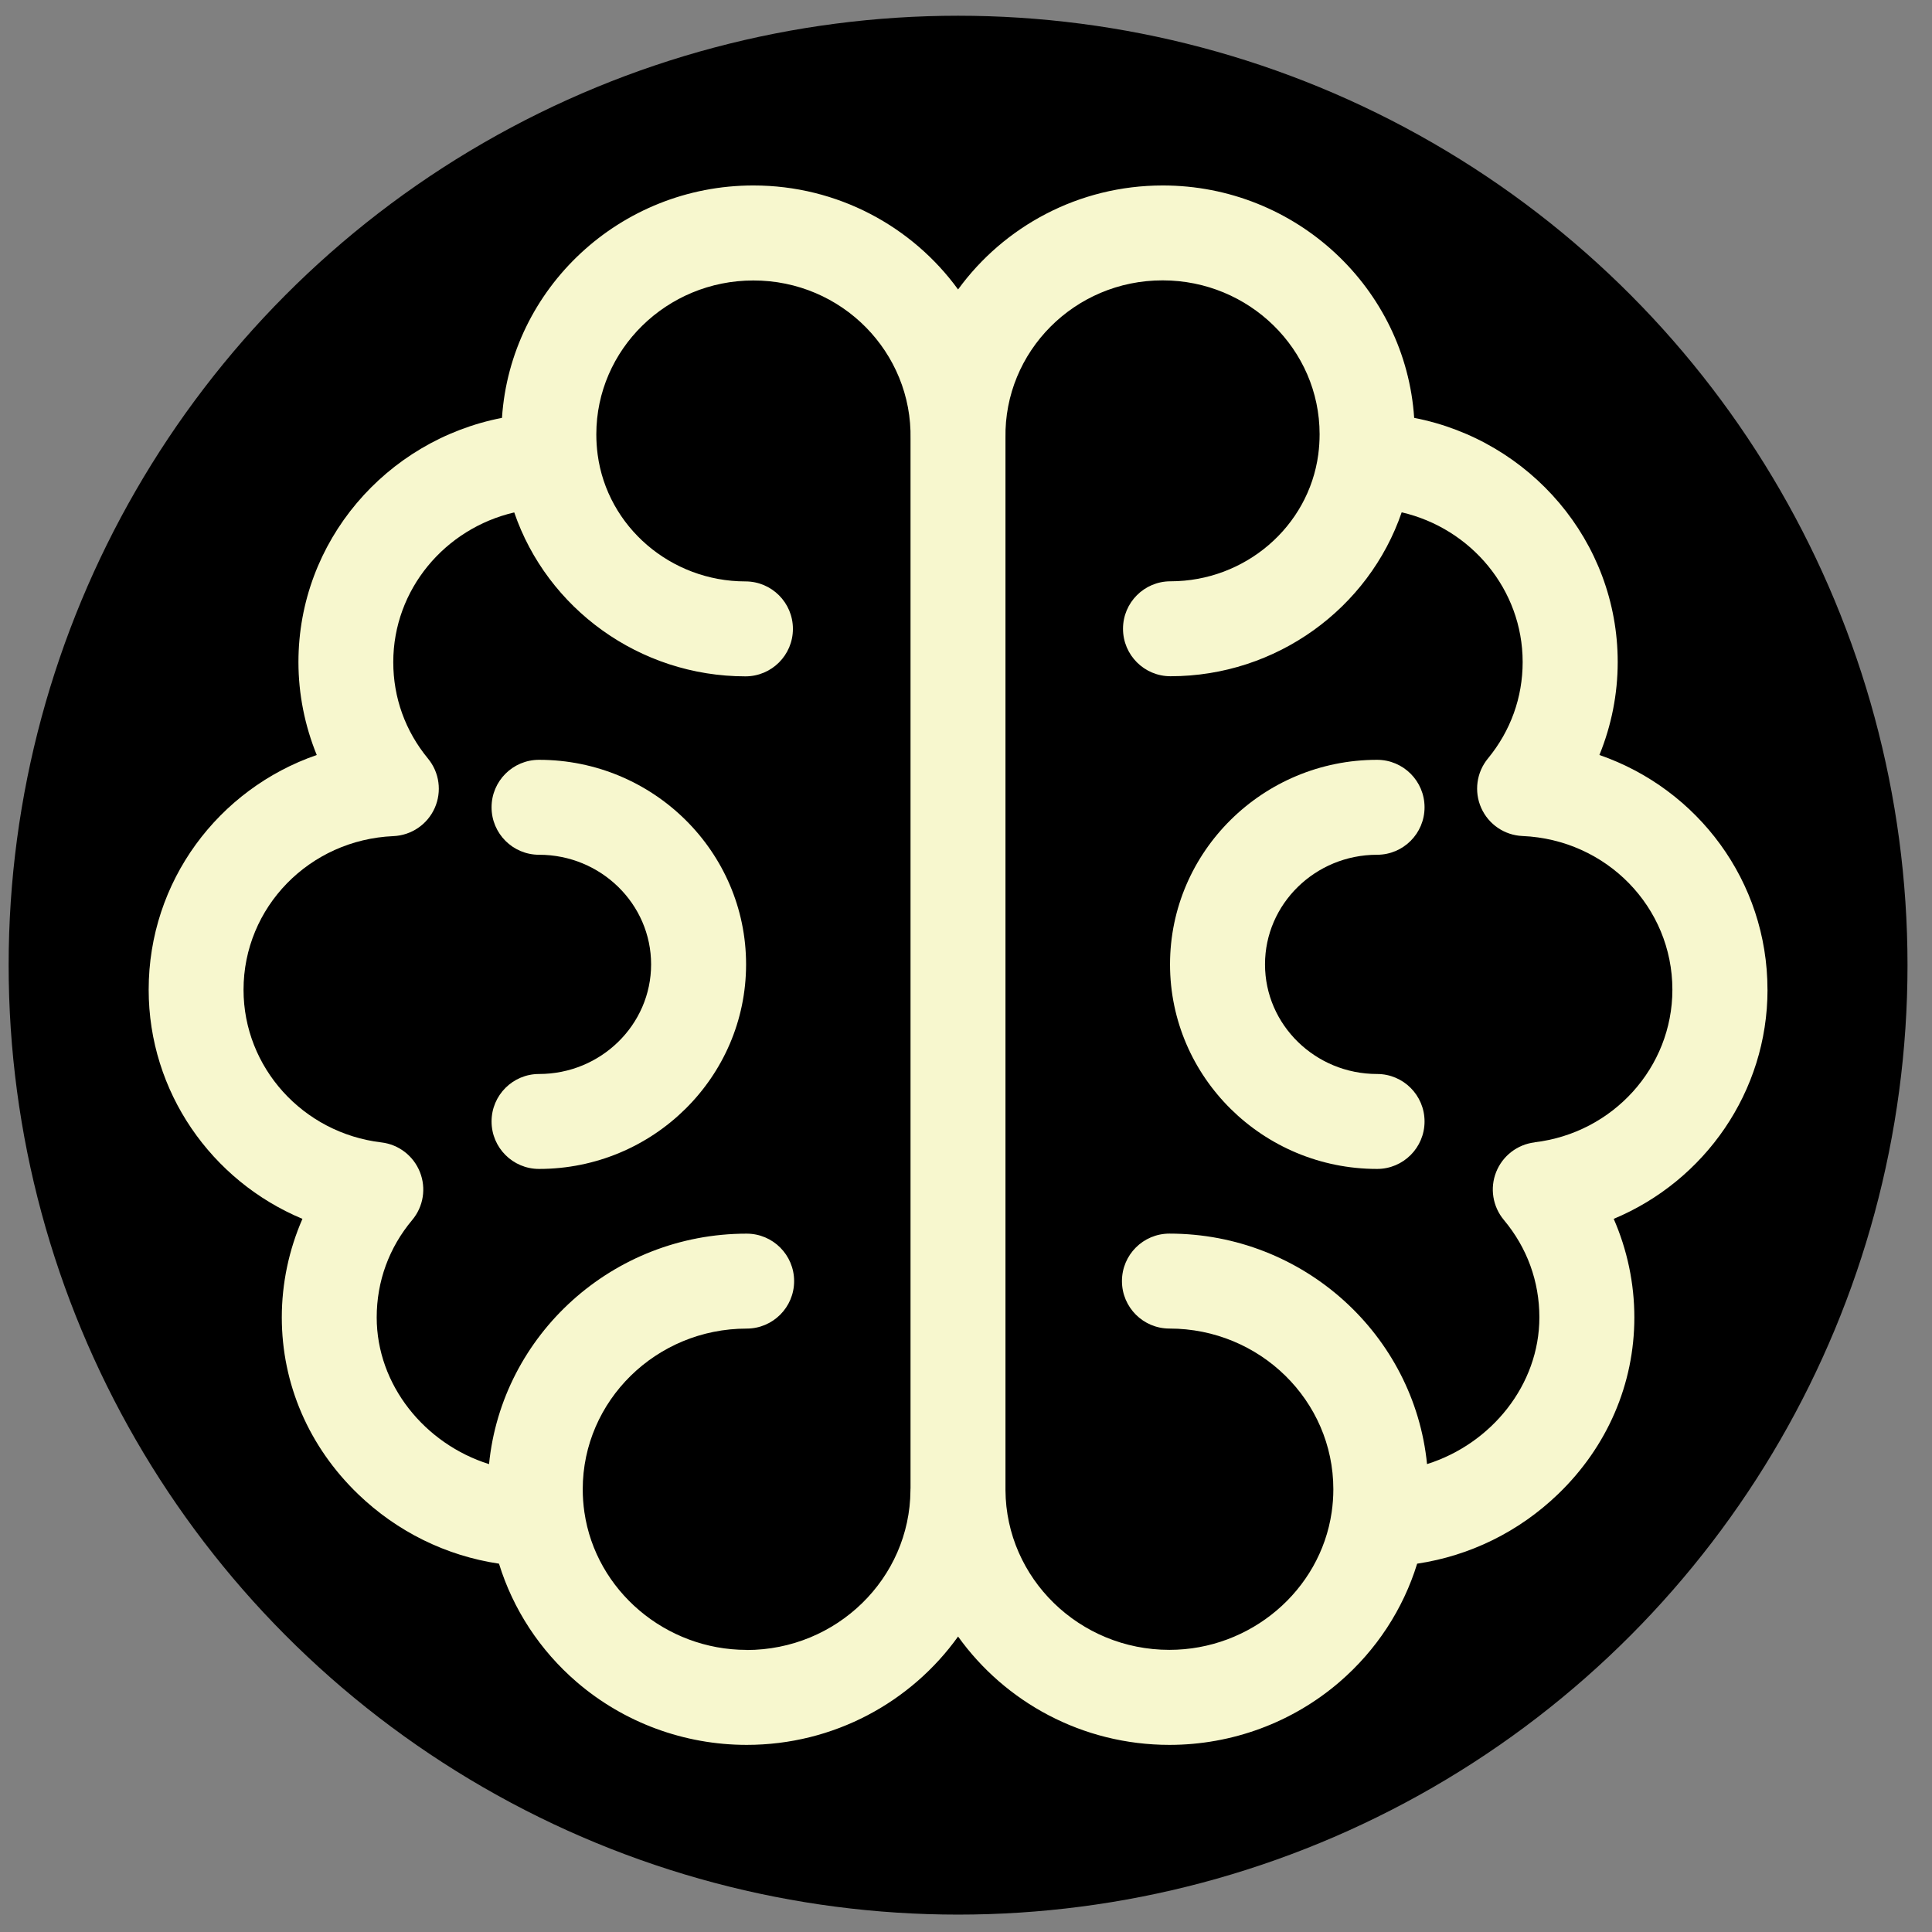<?xml version="1.0" encoding="UTF-8"?>
<svg id="Layer_1" xmlns="http://www.w3.org/2000/svg" version="1.1" viewBox="0 0 512 512">
  <rect x="0" y="0" width="512" height="512" fill="#808080" stroke="none"/>
  <!-- Generator: Adobe Illustrator 30.0.0, SVG Export Plug-In . SVG Version: 2.1.1 Build 123)  -->
  <defs>
    <style>
      .st0 {
        fill: #f7f7ce;
      }
    </style>
  </defs>
  <circle cx="253.9" cy="255.78" r="251.61"/>
  <g id="Capa_1">
    <g>
      <path class="st0" d="M142.85,201.36c-6.95,0-12.58,5.63-12.58,12.58s5.63,12.58,12.58,12.58c16.38,0,29.7,13.03,29.7,29.05s-13.32,29.05-29.7,29.05c-6.95,0-12.58,5.63-12.58,12.58s5.63,12.58,12.58,12.58c30.25,0,54.87-24.32,54.87-54.21s-24.61-54.21-54.87-54.21h0v.02Z"/>
      <path class="st0" d="M468.4,262.28c0-28.71-18.46-53.18-44.54-62.2,3.18-7.78,4.85-16.15,4.85-24.63,0-32.01-23.23-58.76-53.94-64.71-2.27-34.34-31.29-61.59-66.62-61.59-22.33,0-42.11,10.88-54.25,27.56-12.12-16.67-31.92-27.56-54.25-27.56-35.33,0-64.35,27.25-66.62,61.59-30.71,5.95-53.94,32.7-53.94,64.71,0,8.48,1.68,16.85,4.85,24.63-26.08,9.02-44.54,33.49-44.54,62.2,0,27.03,16.61,50.65,40.75,60.73-3.58,8.19-5.47,17.09-5.47,26.12,0,17.65,7.18,34.28,20.22,46.83,10.36,9.98,23.36,16.35,37.34,18.43,3.72,12.07,10.83,22.96,20.59,31.36,12.48,10.74,28.48,16.66,45.05,16.66,23.12,0,43.59-11.36,56.02-28.71,12.43,17.35,32.9,28.71,56.02,28.71,16.57,0,32.58-5.92,45.05-16.66,9.76-8.4,16.88-19.3,20.59-31.36,13.98-2.09,26.97-8.45,37.34-18.43,13.04-12.55,20.22-29.18,20.22-46.83,0-9.03-1.89-17.92-5.47-26.12,24.14-10.08,40.76-33.7,40.76-60.73h0ZM197.88,437.24c-21.48,0-39.98-15.69-43.01-36.49h0c-.29-1.99-.44-4.05-.44-6.08,0-23.48,19.49-42.58,43.44-42.58,6.95,0,12.58-5.63,12.58-12.58s-5.63-12.58-12.58-12.58c-35.55,0-64.87,26.85-68.27,61.08-17.05-5.36-29.77-20.99-29.77-38.88,0-9.54,3.25-18.47,9.41-25.82,2.97-3.54,3.75-8.42,2.04-12.71s-5.62-7.31-10.21-7.85c-20.82-2.48-36.53-19.87-36.53-40.45,0-21.87,17.45-39.76,39.72-40.72,4.77-.21,9-3.09,10.94-7.44,1.94-4.36,1.26-9.43-1.78-13.11-6.02-7.31-9.2-16.15-9.2-25.56,0-19.25,13.7-35.41,32.06-39.67,8.71,25.45,33.19,43.44,61.27,43.44,6.95,0,12.58-5.63,12.58-12.58s-5.63-12.58-12.58-12.58c-19.77,0-36.62-14.46-39.17-33.63h0c-.23-1.76-.35-3.55-.35-5.35,0-22.48,18.67-40.77,41.6-40.77,23.49-.03,42.15,19.08,41.67,42.02v278.06c0,.09-.02.18-.02.28v.27c-.15,23.36-19.57,42.31-43.44,42.31h0v-.02ZM406.71,302.74c-4.58.54-8.5,3.56-10.21,7.85s-.92,9.17,2.04,12.71c6.16,7.36,9.41,16.29,9.41,25.82,0,17.88-12.72,33.52-29.77,38.88-3.4-34.24-32.72-61.08-68.27-61.08-6.95,0-12.58,5.63-12.58,12.58s5.63,12.58,12.58,12.58c23.96,0,43.44,19.1,43.44,42.58,0,2.04-.15,4.09-.44,6.08h0c-3.03,20.8-21.52,36.49-43.01,36.49-23.86,0-43.29-18.96-43.44-42.31V116.04c-.39-22.84,18.29-41.76,41.65-41.74,22.94,0,41.6,18.29,41.6,40.77,0,1.78-.12,3.59-.35,5.35h0c-2.56,19.17-19.4,33.63-39.17,33.63-6.95,0-12.58,5.63-12.58,12.58s5.63,12.58,12.58,12.58c28.09,0,52.56-17.99,61.27-43.44,18.36,4.26,32.06,20.43,32.06,39.67,0,9.4-3.18,18.24-9.2,25.56-3.03,3.68-3.72,8.76-1.78,13.11,1.94,4.36,6.18,7.24,10.94,7.44,22.28.96,39.72,18.85,39.72,40.72,0,20.59-15.7,37.98-36.53,40.45h0Z"/>
      <path class="st0" d="M364.94,226.52c6.95,0,12.58-5.63,12.58-12.58s-5.63-12.58-12.58-12.58c-30.25,0-54.87,24.32-54.87,54.21s24.61,54.21,54.87,54.21c6.95,0,12.58-5.63,12.58-12.58s-5.63-12.58-12.58-12.58c-16.38,0-29.7-13.03-29.7-29.05s13.32-29.05,29.7-29.05h0v-.02Z"/>
    </g>
  </g>
</svg>